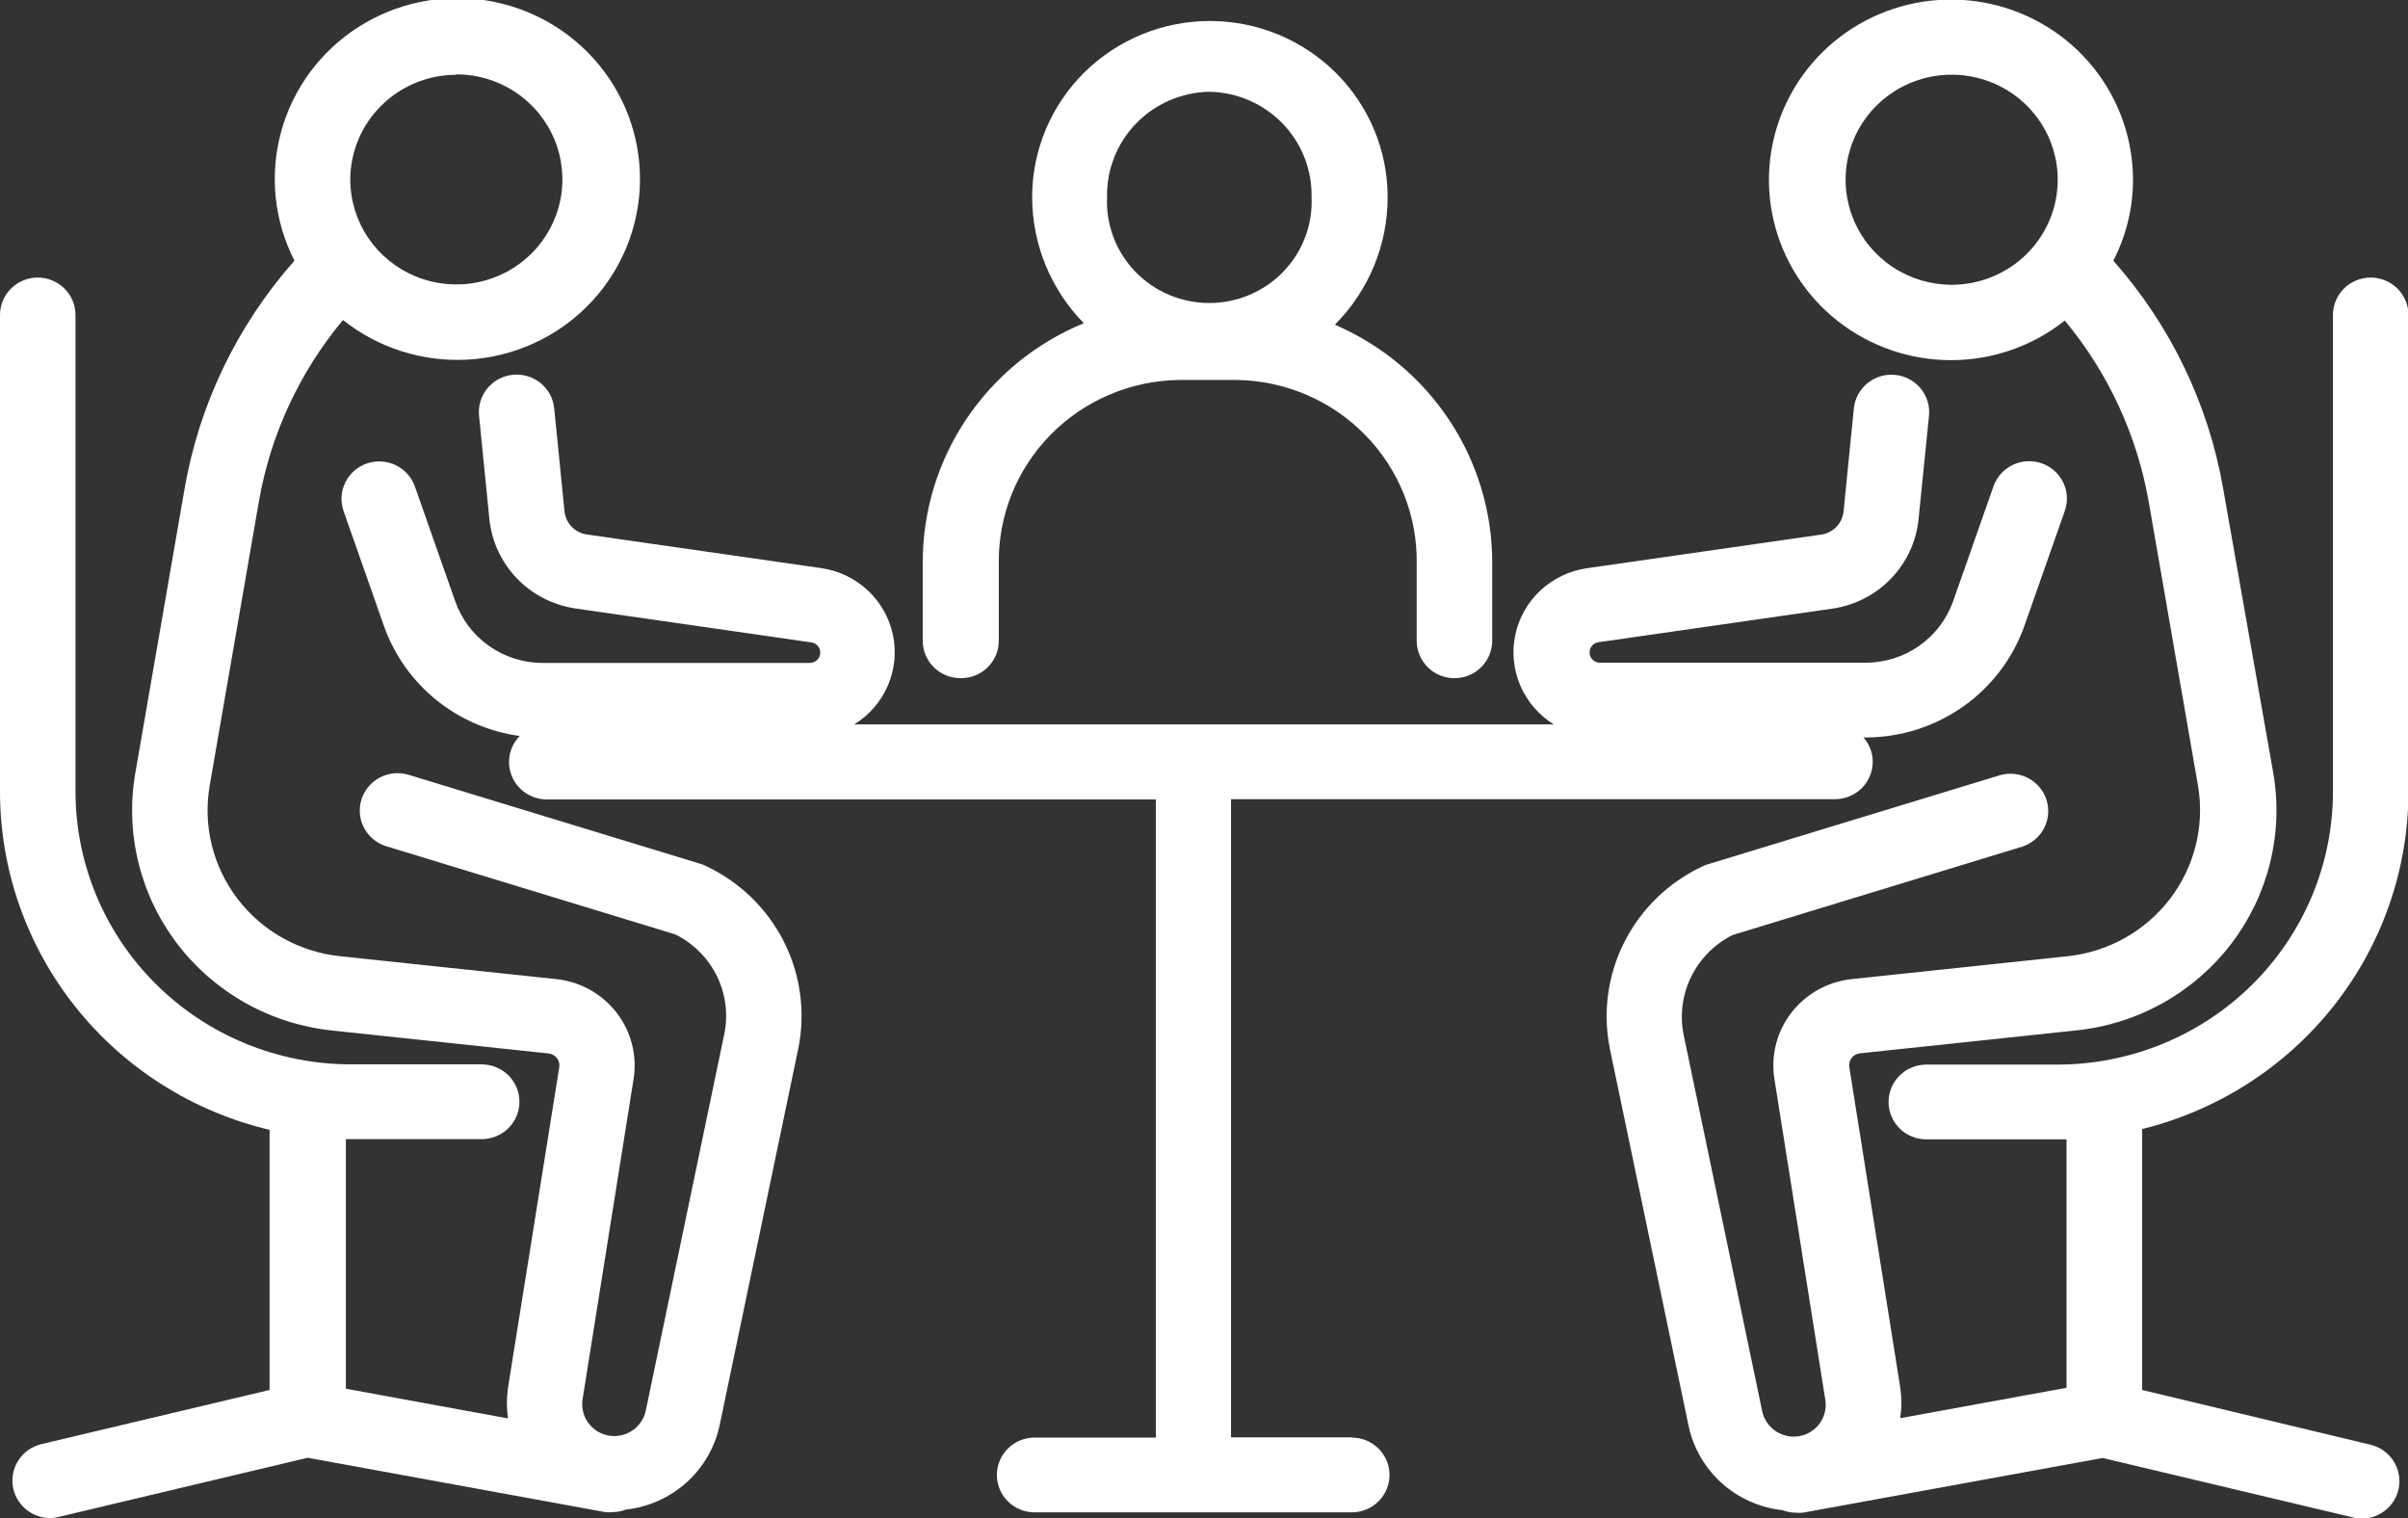<?xml version="1.0" encoding="UTF-8"?> <svg xmlns="http://www.w3.org/2000/svg" width="184" height="116" viewBox="0 0 184 116" fill="none"><rect x="0" y="0" width="184" height="116" fill="#333333" stroke="none"/> <g clip-path="url(#clip0_315_42786)"> <path d="M53.892 66.151C53.771 66.088 53.643 66.038 53.512 66.002L31.18 59.192C30.453 58.983 29.672 59.065 29.006 59.421C28.34 59.777 27.841 60.378 27.619 61.094C27.396 61.811 27.466 62.585 27.814 63.251C28.163 63.916 28.761 64.42 29.481 64.652L51.601 71.4C52.991 72.088 54.111 73.213 54.787 74.599C55.462 75.985 55.655 77.554 55.334 79.06L49.344 107.797C49.227 108.344 48.924 108.834 48.486 109.187C48.049 109.539 47.502 109.732 46.938 109.734C46.584 109.733 46.235 109.656 45.913 109.509C45.592 109.362 45.307 109.149 45.077 108.882C44.846 108.616 44.677 108.304 44.58 107.967C44.483 107.63 44.46 107.276 44.514 106.93L48.416 82.434C48.555 81.548 48.511 80.643 48.287 79.774C48.064 78.905 47.664 78.09 47.114 77.378C46.563 76.666 45.872 76.072 45.083 75.632C44.294 75.192 43.423 74.915 42.523 74.818L25.977 73.066C24.439 72.903 22.951 72.43 21.605 71.676C20.259 70.921 19.083 69.902 18.15 68.68C17.217 67.458 16.547 66.059 16.182 64.57C15.816 63.082 15.762 61.535 16.023 60.025L19.784 38.308C20.671 33.214 22.885 28.438 26.207 24.452C28.892 26.589 32.279 27.668 35.718 27.48C39.157 27.292 42.405 25.851 44.836 23.434C47.266 21.017 48.708 17.794 48.885 14.387C49.061 10.98 47.958 7.629 45.79 4.978C43.621 2.328 40.539 0.565 37.138 0.03C33.736 -0.505 30.255 0.226 27.364 2.08C24.473 3.935 22.377 6.783 21.479 10.077C20.581 13.37 20.945 16.877 22.5 19.921C18.132 24.85 15.226 30.88 14.104 37.344L10.343 59.052C9.946 61.333 10.027 63.671 10.579 65.92C11.131 68.169 12.144 70.282 13.554 72.128C14.964 73.974 16.741 75.514 18.776 76.652C20.811 77.79 23.06 78.502 25.384 78.745L41.921 80.497C42.045 80.511 42.166 80.549 42.275 80.609C42.384 80.67 42.481 80.751 42.558 80.848C42.633 80.947 42.688 81.06 42.718 81.181C42.749 81.301 42.754 81.426 42.735 81.549L38.816 106.044C38.705 106.821 38.705 107.608 38.816 108.384L26.428 106.115V87.044H26.862H36.807C37.572 87.044 38.306 86.743 38.847 86.207C39.388 85.671 39.691 84.945 39.691 84.187C39.691 83.429 39.388 82.703 38.847 82.167C38.306 81.631 37.572 81.33 36.807 81.33H26.8C21.227 81.323 15.885 79.128 11.943 75.227C8.001 71.326 5.78 66.035 5.769 60.516V24.066C5.769 23.308 5.465 22.582 4.924 22.046C4.383 21.51 3.649 21.209 2.884 21.209C2.119 21.209 1.386 21.51 0.845 22.046C0.304 22.582 0 23.308 0 24.066L0 60.516C0.009 66.485 2.046 72.277 5.782 76.96C9.519 81.643 14.737 84.945 20.598 86.334V106.211L3.132 110.356C2.452 110.527 1.857 110.936 1.459 111.508C1.061 112.08 0.886 112.776 0.967 113.466C1.048 114.157 1.38 114.794 1.9 115.26C2.421 115.726 3.094 115.989 3.796 116C4.026 116.001 4.255 115.972 4.477 115.913L23.509 111.39L46.257 115.545C46.43 115.562 46.605 115.562 46.779 115.545C47.136 115.543 47.489 115.478 47.823 115.352C49.549 115.161 51.171 114.435 52.458 113.279C53.744 112.122 54.63 110.594 54.989 108.91L60.988 80.173C61.566 77.386 61.181 74.487 59.894 71.944C58.606 69.4 56.493 67.36 53.892 66.151ZM34.869 5.679C36.472 5.679 38.039 6.15 39.372 7.032C40.705 7.914 41.744 9.168 42.357 10.635C42.971 12.102 43.131 13.716 42.818 15.273C42.506 16.831 41.734 18.261 40.6 19.384C39.467 20.506 38.023 21.271 36.45 21.581C34.878 21.89 33.249 21.732 31.768 21.124C30.287 20.516 29.021 19.487 28.131 18.167C27.24 16.847 26.765 15.295 26.765 13.707C26.774 11.584 27.632 9.551 29.151 8.053C30.67 6.555 32.726 5.714 34.869 5.714V5.679Z" fill="white"></path> <path d="M103.292 109.831H94.064V61.068H140.214C140.593 61.068 140.969 60.994 141.32 60.85C141.67 60.706 141.989 60.494 142.257 60.228C142.525 59.962 142.737 59.646 142.881 59.298C143.026 58.95 143.099 58.578 143.098 58.202C143.099 57.521 142.847 56.862 142.39 56.353H142.55C145.22 56.351 147.824 55.527 150.001 53.995C152.177 52.462 153.819 50.297 154.698 47.799L157.777 39.035C158.028 38.319 157.982 37.534 157.648 36.852C157.315 36.17 156.721 35.647 155.998 35.398C155.276 35.15 154.483 35.195 153.794 35.526C153.106 35.856 152.578 36.444 152.327 37.16L149.248 45.924C148.765 47.302 147.861 48.497 146.66 49.343C145.46 50.188 144.023 50.641 142.55 50.639H122.2C122.008 50.625 121.827 50.542 121.692 50.407C121.557 50.271 121.476 50.091 121.464 49.901C121.452 49.711 121.51 49.522 121.628 49.371C121.745 49.22 121.914 49.116 122.102 49.079L139.984 46.511C141.703 46.268 143.289 45.46 144.489 44.218C145.689 42.975 146.433 41.369 146.602 39.658L147.398 31.77C147.436 31.396 147.398 31.019 147.288 30.66C147.178 30.301 146.998 29.967 146.758 29.677C146.272 29.091 145.572 28.72 144.81 28.646C144.049 28.571 143.289 28.799 142.697 29.28C142.106 29.761 141.731 30.455 141.656 31.209L140.869 39.097C140.82 39.535 140.626 39.945 140.317 40.262C140.008 40.579 139.601 40.786 139.161 40.849L121.271 43.417C119.94 43.607 118.701 44.197 117.72 45.107C116.74 46.017 116.065 47.204 115.788 48.506C115.511 49.809 115.645 51.164 116.171 52.389C116.698 53.614 117.591 54.649 118.731 55.354H65.273C66.416 54.65 67.313 53.615 67.841 52.389C68.37 51.162 68.505 49.805 68.227 48.5C67.95 47.195 67.274 46.007 66.291 45.096C65.308 44.185 64.066 43.596 62.733 43.408L44.843 40.841C44.402 40.777 43.996 40.571 43.687 40.253C43.377 39.936 43.184 39.526 43.135 39.088L42.348 31.2C42.273 30.446 41.898 29.752 41.307 29.271C40.715 28.791 39.955 28.562 39.194 28.637C38.432 28.711 37.732 29.082 37.246 29.668C36.761 30.254 36.53 31.007 36.605 31.761L37.393 39.649C37.564 41.361 38.31 42.967 39.511 44.21C40.713 45.452 42.3 46.259 44.02 46.502L61.937 49.079C62.148 49.094 62.345 49.191 62.483 49.35C62.622 49.509 62.691 49.715 62.676 49.925C62.66 50.134 62.562 50.328 62.402 50.466C62.242 50.603 62.033 50.671 61.822 50.656H41.472C40 50.657 38.566 50.203 37.367 49.358C36.168 48.513 35.265 47.318 34.783 45.941L31.704 37.177C31.579 36.823 31.386 36.496 31.134 36.216C30.882 35.935 30.577 35.707 30.236 35.543C29.895 35.38 29.525 35.284 29.147 35.262C28.769 35.24 28.39 35.293 28.032 35.416C27.674 35.539 27.344 35.731 27.061 35.98C26.778 36.23 26.547 36.532 26.382 36.87C26.217 37.207 26.121 37.574 26.099 37.949C26.077 38.323 26.129 38.698 26.253 39.053L29.333 47.817C30.112 50.031 31.493 51.989 33.325 53.475C35.156 54.961 37.366 55.918 39.711 56.239C39.316 56.642 39.05 57.151 38.946 57.703C38.842 58.255 38.904 58.825 39.125 59.342C39.346 59.859 39.716 60.3 40.188 60.61C40.66 60.92 41.215 61.086 41.782 61.086H88.321V109.848H79.058C78.679 109.848 78.304 109.922 77.954 110.066C77.604 110.209 77.286 110.42 77.018 110.685C76.75 110.95 76.538 111.265 76.393 111.612C76.248 111.959 76.173 112.33 76.173 112.705C76.173 113.081 76.248 113.452 76.393 113.799C76.538 114.145 76.75 114.46 77.018 114.726C77.286 114.991 77.604 115.201 77.954 115.345C78.304 115.488 78.679 115.562 79.058 115.562H103.292C104.057 115.562 104.79 115.261 105.331 114.726C105.872 114.19 106.176 113.463 106.176 112.705C106.176 111.948 105.872 111.221 105.331 110.685C104.79 110.149 104.057 109.848 103.292 109.848V109.831Z" fill="white"></path> <path d="M184.035 60.515V24.066C184.035 23.308 183.731 22.581 183.19 22.045C182.649 21.509 181.916 21.209 181.151 21.209C180.386 21.209 179.652 21.509 179.111 22.045C178.57 22.581 178.266 23.308 178.266 24.066V60.515C178.257 66.037 176.038 71.33 172.096 75.235C168.154 79.14 162.81 81.338 157.235 81.347H147.192C146.427 81.347 145.694 81.648 145.153 82.184C144.612 82.719 144.308 83.446 144.308 84.204C144.308 84.962 144.612 85.688 145.153 86.224C145.694 86.76 146.427 87.061 147.192 87.061H157.199H157.907V106.044L145.202 108.366C145.317 107.59 145.317 106.802 145.202 106.026L141.309 81.54C141.289 81.417 141.295 81.292 141.325 81.171C141.356 81.051 141.41 80.938 141.486 80.839C141.64 80.644 141.866 80.518 142.114 80.488L158.659 78.735C160.983 78.493 163.233 77.781 165.268 76.643C167.303 75.505 169.08 73.965 170.49 72.119C171.9 70.273 172.913 68.16 173.465 65.911C174.017 63.661 174.097 61.324 173.701 59.043L169.878 37.343C168.756 30.879 165.85 24.849 161.482 19.92C162.463 18.021 162.979 15.919 162.986 13.785C162.995 10.661 161.933 7.627 159.972 5.179C158.011 2.732 155.269 1.018 152.195 0.317C149.121 -0.383 145.898 -0.028 143.055 1.325C140.212 2.678 137.917 4.948 136.548 7.762C135.178 10.576 134.815 13.768 135.518 16.814C136.221 19.86 137.948 22.578 140.416 24.524C142.884 26.469 145.946 27.526 149.1 27.521C152.254 27.515 155.313 26.449 157.775 24.495C161.089 28.485 163.3 33.259 164.189 38.351L167.958 60.068C168.211 61.573 168.15 63.113 167.782 64.595C167.413 66.076 166.743 67.467 165.813 68.684C164.883 69.9 163.713 70.916 162.373 71.669C161.034 72.422 159.553 72.897 158.022 73.065L141.477 74.818C140.577 74.915 139.706 75.192 138.917 75.632C138.128 76.072 137.437 76.665 136.886 77.377C136.335 78.089 135.936 78.904 135.712 79.773C135.488 80.642 135.445 81.547 135.584 82.434L139.477 106.973C139.532 107.319 139.511 107.672 139.415 108.009C139.319 108.346 139.15 108.659 138.921 108.925C138.691 109.192 138.406 109.406 138.085 109.553C137.764 109.7 137.415 109.776 137.062 109.777C136.497 109.775 135.951 109.582 135.513 109.23C135.075 108.877 134.772 108.387 134.655 107.84L128.656 79.103C128.346 77.597 128.544 76.031 129.22 74.647C129.896 73.263 131.013 72.137 132.399 71.444L154.519 64.695C155.238 64.463 155.837 63.96 156.185 63.294C156.534 62.629 156.604 61.854 156.381 61.138C156.158 60.421 155.66 59.82 154.994 59.464C154.327 59.108 153.547 59.026 152.82 59.235L130.488 66.045C130.356 66.082 130.229 66.132 130.107 66.194C127.51 67.406 125.4 69.448 124.116 71.991C122.832 74.534 122.45 77.431 123.029 80.216L129.028 108.953C129.386 110.638 130.272 112.167 131.558 113.324C132.845 114.48 134.468 115.205 136.195 115.395C136.525 115.52 136.876 115.586 137.23 115.588C137.406 115.605 137.584 115.605 137.761 115.588L160.668 111.407L179.815 115.956C180.037 116.015 180.266 116.045 180.496 116.043C181.197 116.033 181.871 115.77 182.391 115.304C182.912 114.837 183.243 114.2 183.325 113.51C183.406 112.819 183.231 112.123 182.833 111.551C182.434 110.979 181.84 110.57 181.159 110.399L163.685 106.21V86.272C169.489 84.837 174.643 81.524 178.329 76.858C182.016 72.192 184.024 66.44 184.035 60.515ZM149.13 21.761C147.527 21.761 145.96 21.29 144.627 20.407C143.294 19.525 142.255 18.27 141.642 16.803C141.028 15.335 140.868 13.721 141.182 12.163C141.495 10.606 142.268 9.176 143.402 8.053C144.537 6.931 145.982 6.167 147.554 5.858C149.127 5.549 150.757 5.71 152.238 6.319C153.719 6.928 154.984 7.958 155.873 9.279C156.763 10.601 157.237 12.153 157.235 13.742C157.232 15.869 156.378 17.909 154.858 19.412C153.338 20.916 151.278 21.761 149.13 21.761Z" fill="white"></path> <path d="M73.437 51.821C74.202 51.821 74.935 51.52 75.476 50.984C76.017 50.449 76.321 49.722 76.321 48.964V43.057C76.271 39.397 77.687 35.867 80.259 33.239C82.831 30.611 86.35 29.099 90.044 29.035H94.539C98.233 29.099 101.75 30.611 104.32 33.24C106.891 35.868 108.305 39.398 108.253 43.057V48.964C108.253 49.722 108.557 50.449 109.098 50.984C109.639 51.52 110.372 51.821 111.137 51.821C111.902 51.821 112.636 51.52 113.177 50.984C113.718 50.449 114.022 49.722 114.022 48.964V43.057C114.039 39.184 112.909 35.391 110.772 32.148C108.635 28.905 105.584 26.354 101.998 24.811C104.589 22.214 106.039 18.708 106.032 15.056C106.032 13.29 105.681 11.54 104.998 9.908C104.316 8.276 103.315 6.793 102.054 5.544C100.793 4.295 99.296 3.304 97.648 2.628C96 1.951 94.234 1.604 92.451 1.604C90.667 1.604 88.901 1.951 87.253 2.628C85.606 3.304 84.108 4.295 82.847 5.544C81.586 6.793 80.586 8.276 79.903 9.908C79.221 11.54 78.869 13.29 78.869 15.056C78.871 18.655 80.286 22.113 82.815 24.697C79.156 26.202 76.033 28.752 73.841 32.022C71.649 35.291 70.489 39.133 70.508 43.057V48.964C70.508 49.343 70.584 49.718 70.732 50.068C70.879 50.417 71.096 50.734 71.368 51C71.641 51.266 71.964 51.475 72.319 51.616C72.674 51.757 73.054 51.827 73.437 51.821ZM92.406 7.011C94.517 7.05 96.525 7.918 97.99 9.423C99.455 10.928 100.257 12.948 100.219 15.039C100.269 16.086 100.105 17.132 99.735 18.115C99.365 19.097 98.797 19.995 98.067 20.753C97.337 21.512 96.458 22.116 95.485 22.529C94.512 22.942 93.465 23.154 92.406 23.154C91.348 23.154 90.301 22.942 89.328 22.529C88.355 22.116 87.476 21.512 86.746 20.753C86.015 19.995 85.448 19.097 85.078 18.115C84.708 17.132 84.543 16.086 84.594 15.039C84.556 12.948 85.358 10.928 86.823 9.423C88.287 7.918 90.296 7.05 92.406 7.011Z" fill="white"></path> </g> <defs> <clipPath id="clip0_315_42786"> <rect width="46" height="29" fill="white" transform="scale(4)"></rect> </clipPath> </defs> </svg> 